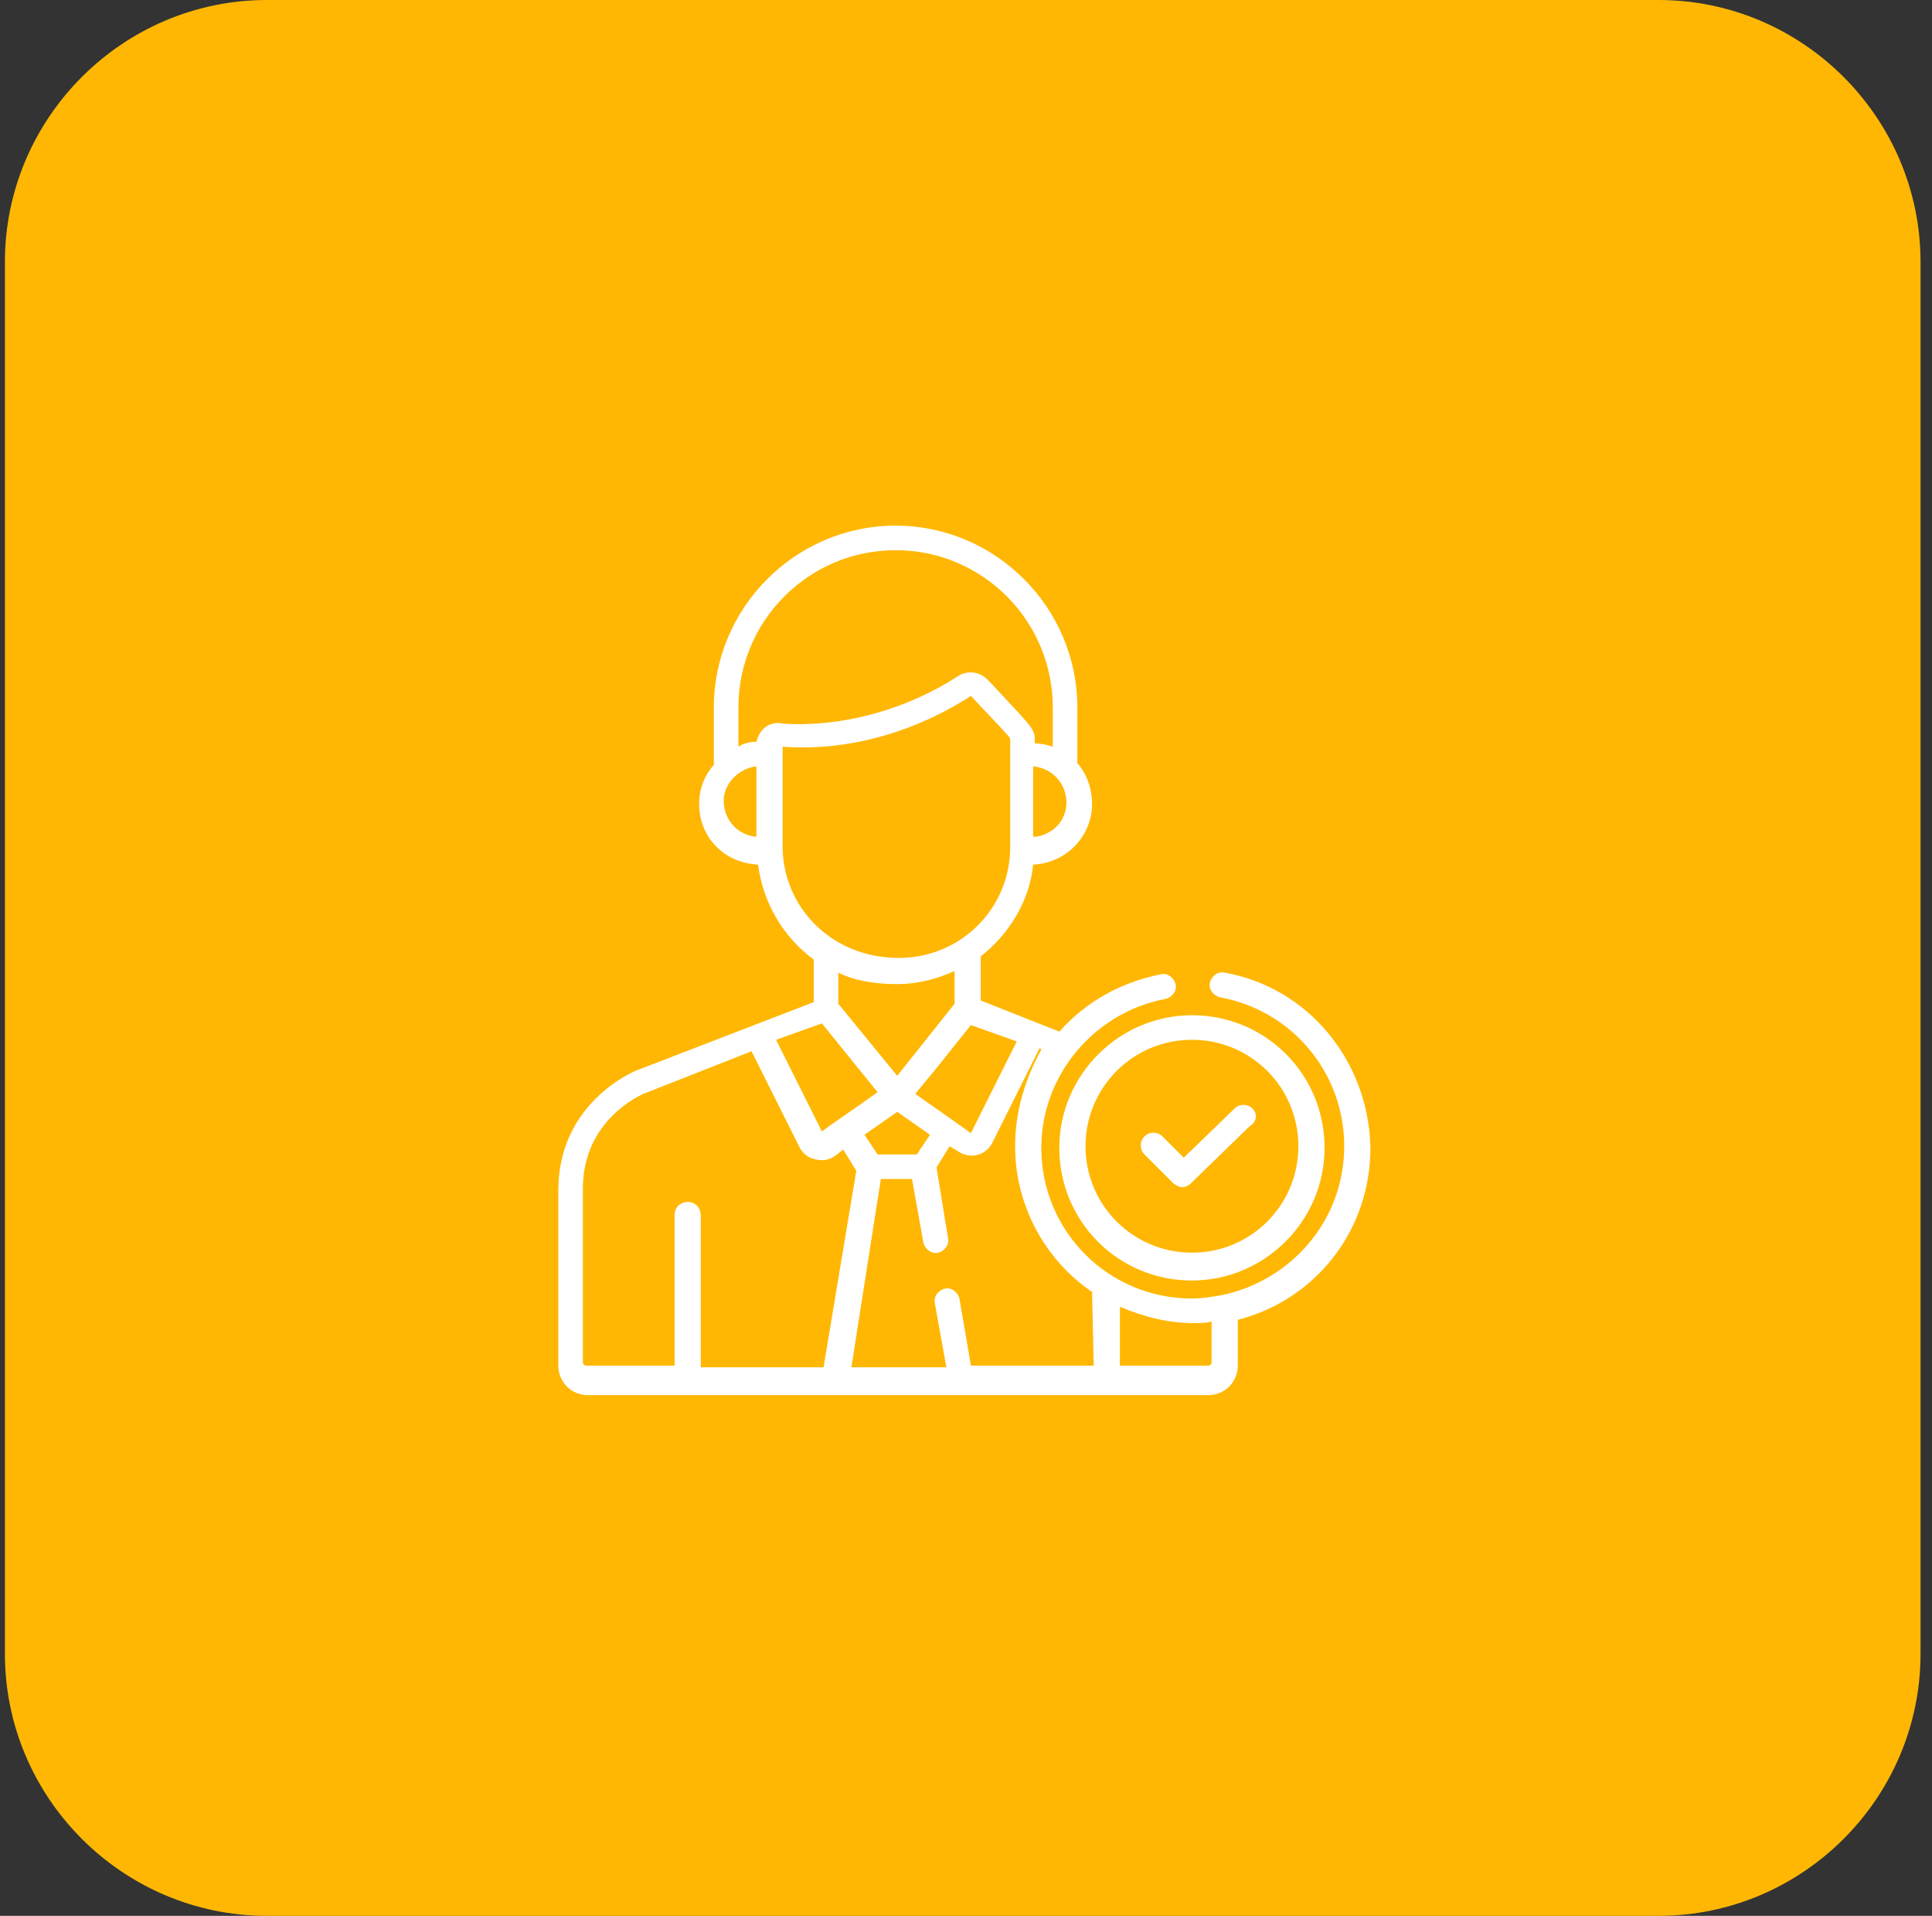 <?xml version="1.0" encoding="UTF-8"?> <svg xmlns="http://www.w3.org/2000/svg" xmlns:xlink="http://www.w3.org/1999/xlink" version="1.1" id="Capa_1" x="0px" y="0px" viewBox="0 0 118 117" style="enable-background:new 0 0 118 117;" xml:space="preserve"><rect x="0" y="0" width="118" height="117" fill="#333333" stroke="none"/> <style type="text/css"> .st0{fill:#FFB703;} .st1{fill:#FFFFFF;} </style> <path class="st0" d="M16.3,0h85c8.8,0,16,7.2,16,16v85c0,8.8-7.2,16-16,16h-85c-8.8,0-16-7.2-16-16V16C0.3,7.2,7.5,0,16.3,0z"></path> <path class="st1" d="M74.8,59.4c-0.4-0.1-0.8,0.2-0.9,0.6c-0.1,0.4,0.2,0.8,0.6,0.9c4.4,0.8,7.6,4.6,7.6,9.1c0,4.5-3.2,8.2-7.5,9.1 c0,0,0,0,0,0c-0.6,0.1-1.2,0.2-1.8,0.2c-5.1,0-9.2-4.1-9.2-9.2c0-4.5,3.3-8.3,7.6-9.1c0.4-0.1,0.7-0.5,0.6-0.9 c-0.1-0.4-0.5-0.7-0.9-0.6c-2.5,0.5-4.6,1.7-6.2,3.5l-4.8-1.9v-2.7c1.7-1.3,3-3.4,3.2-5.6c2.1-0.1,3.6-1.8,3.6-3.7 c0-0.9-0.3-1.8-0.9-2.5v-3.4c0-6.1-5-11.1-11.1-11.1c-6.1,0-11.1,5-11.1,11.1v3.5c-0.6,0.7-0.9,1.5-0.9,2.4c0,2,1.5,3.6,3.6,3.7 c0.3,2.3,1.5,4.4,3.4,5.8v2.6l-10.9,4.2c0,0,0,0,0,0c-0.2,0.1-4.7,2-4.7,7.3v10.7c0,1,0.8,1.8,1.8,1.8c0.5,0,37.4,0,37.9,0 c1,0,1.8-0.8,1.8-1.8v-2.8c4.7-1.2,8.1-5.4,8.1-10.5C83.6,64.8,79.9,60.3,74.8,59.4z M62.1,63.6l-2.8,5.6c0,0-0.7-0.5-3.4-2.4 c2-2.4,1.3-1.6,3.4-4.2L62.1,63.6z M56.8,69.3L56,70.5h-2.4l-0.8-1.2l2-1.4L56.8,69.3z M51.2,61.3v-1.9c1,0.5,2.3,0.7,3.6,0.7 c1.2,0,2.4-0.3,3.5-0.8v2l-3.5,4.4L51.2,61.3z M64.4,50.6c-0.4,0.3-0.8,0.5-1.3,0.5v-4.3C65.1,47,65.8,49.4,64.4,50.6z M46.2,51.1 c-1.2-0.1-2-1.1-2-2.2c0-1.1,1-2,2-2.1V51.1z M46.2,45.3c-0.4,0-0.8,0.1-1.1,0.3v-2.4c0-5.3,4.3-9.6,9.6-9.6s9.6,4.3,9.6,9.6v2.4 c-0.3-0.1-0.7-0.2-1.1-0.2c0-0.9,0.1-0.7-2.6-3.6c-0.2-0.2-0.5-0.6-1-0.7c-0.4-0.1-0.8,0-1.1,0.2c-3.1,2-6.9,3.1-10.6,2.9 C47,44,46.4,44.5,46.2,45.3z M47.8,51.7c0-0.7,0-5.4,0-6.1c4,0.3,8.1-0.9,11.5-3.1c1.4,1.5,2.2,2.3,2.4,2.6c0,7.7,0,6.4,0,6.8 c-0.1,3.7-3.1,6.6-6.8,6.6C50.7,58.5,47.8,55.3,47.8,51.7z M50.2,62.5l3.4,4.2c-1.1,0.8-2.9,2-3.4,2.4l-2.8-5.6L50.2,62.5z M42.8,83.4v-9.2c0-0.4-0.3-0.8-0.8-0.8c-0.4,0-0.8,0.3-0.8,0.8v9.2h-5.4c-0.1,0-0.2-0.1-0.2-0.2V72.6c0-4.2,3.5-5.7,3.7-5.8 l6.6-2.6l2.9,5.8c0.2,0.4,0.5,0.7,1,0.8c0.8,0.2,1.2-0.2,1.7-0.6l0.8,1.3l-2,12H42.8z M66.8,83.4h-7.5l-0.7-4.1 c-0.1-0.4-0.5-0.7-0.9-0.6c-0.4,0.1-0.7,0.5-0.6,0.9l0.7,3.9h-5.8L53.8,72h1.9l0.7,3.9c0.1,0.4,0.5,0.7,0.9,0.6 c0.4-0.1,0.7-0.5,0.6-0.9l-0.7-4.3l0.8-1.3l0.5,0.3c0.7,0.5,1.7,0.3,2.1-0.5l2.9-5.8l0.1,0.1C62.6,65.9,62,67.9,62,70 c0,3.7,1.9,7,4.7,8.9L66.8,83.4z M74,83.2c0,0.1-0.1,0.2-0.2,0.2h-5.4v-3.6c1.4,0.6,2.9,1,4.5,1c0.4,0,0.8,0,1.1-0.1L74,83.2z"></path> <path class="st1" d="M76.5,67.7c-0.3-0.3-0.8-0.3-1.1,0l-3.1,3l-1.3-1.3c-0.3-0.3-0.8-0.3-1.1,0c-0.3,0.3-0.3,0.8,0,1.1l1.8,1.8 c0.2,0.1,0.3,0.2,0.5,0.2c0.2,0,0.4-0.1,0.5-0.2l3.6-3.5C76.8,68.5,76.8,68,76.5,67.7z"></path> <path class="st1" d="M72.8,62c-4.4,0-8.1,3.6-8.1,8.1s3.6,8.1,8.1,8.1c4.4,0,8.1-3.6,8.1-8.1S77.3,62,72.8,62z M72.8,76.5 c-3.6,0-6.5-2.9-6.5-6.5s2.9-6.5,6.5-6.5c3.6,0,6.5,2.9,6.5,6.5S76.4,76.5,72.8,76.5z"></path> </svg> 